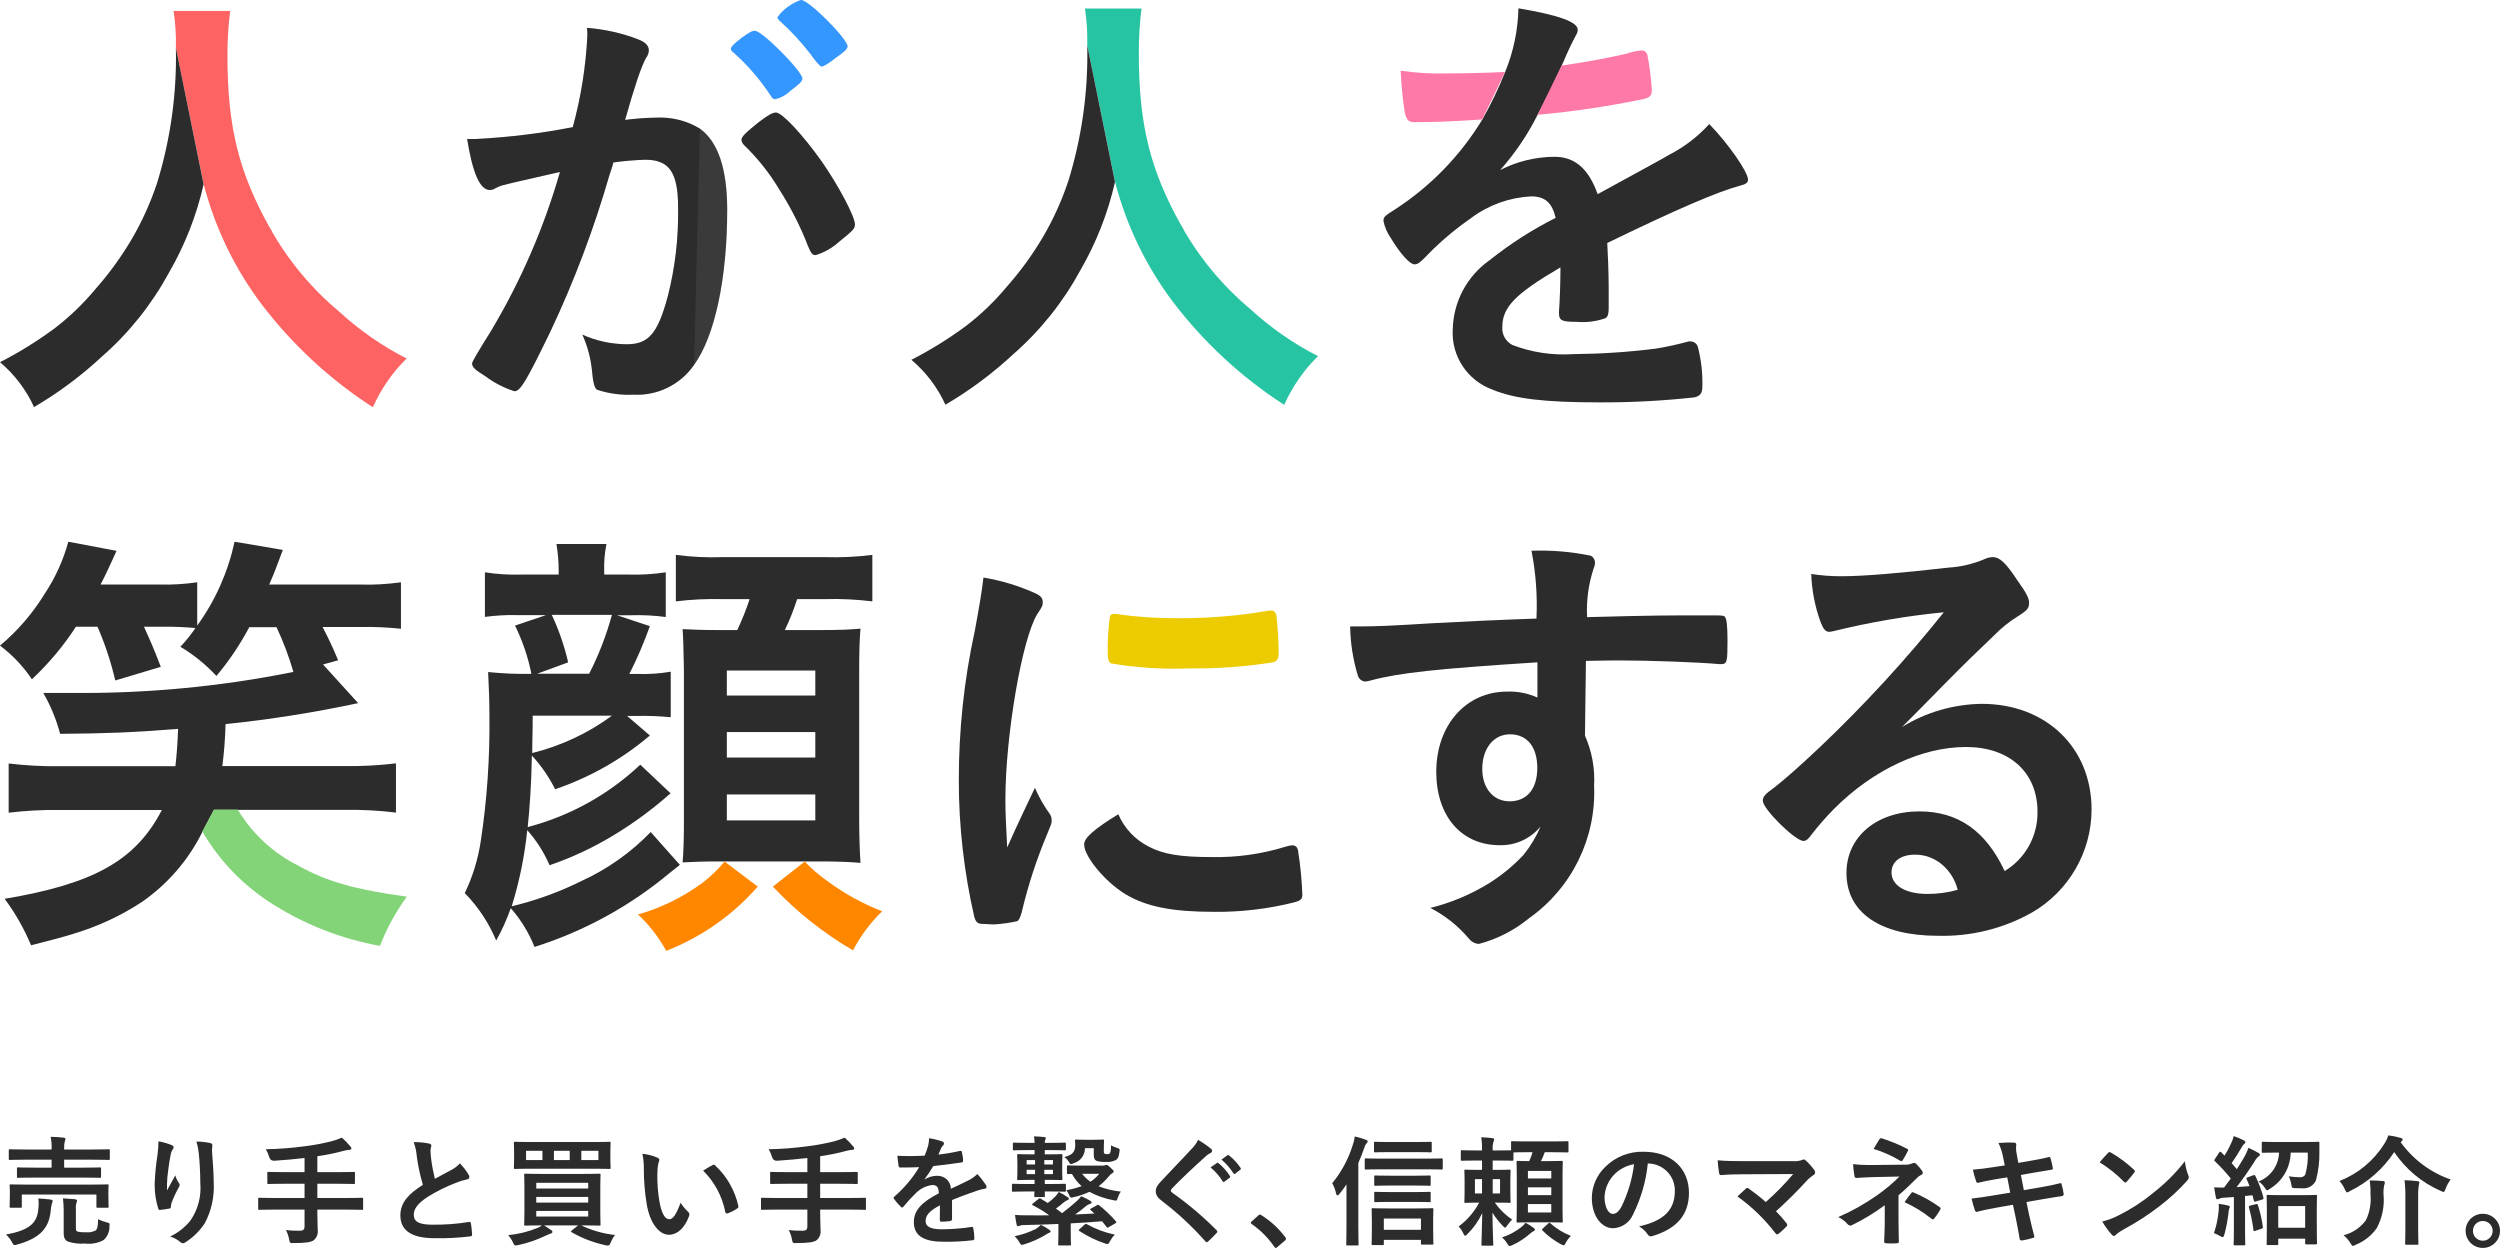 <?xml version="1.0" encoding="UTF-8"?>
<svg id="_レイヤー_2" data-name="レイヤー 2" xmlns="http://www.w3.org/2000/svg" xmlns:xlink="http://www.w3.org/1999/xlink" viewBox="0 0 210.81 105.23">
  <defs>
    <style>
      .cls-1 {
        fill: none;
      }

      .cls-2 {
        fill: #ff8700;
      }

      .cls-3 {
        fill: #83d378;
      }

      .cls-4 {
        fill: #707070;
      }

      .cls-5 {
        fill: #edcb01;
      }

      .cls-6 {
        fill: #2c2c2c;
      }

      .cls-7 {
        fill: #3496ff;
      }

      .cls-8 {
        clip-path: url(#clippath-1);
      }

      .cls-9 {
        clip-path: url(#clippath-3);
      }

      .cls-10 {
        clip-path: url(#clippath-4);
      }

      .cls-11 {
        clip-path: url(#clippath-2);
      }

      .cls-12 {
        clip-path: url(#clippath-6);
      }

      .cls-13 {
        clip-path: url(#clippath-5);
      }

      .cls-14 {
        fill: #fd6363;
      }

      .cls-15 {
        fill: #27c4a3;
      }

      .cls-16 {
        opacity: .21;
      }

      .cls-17 {
        fill: #fe78a8;
      }

      .cls-18 {
        clip-path: url(#clippath);
      }
    </style>
    <clipPath id="clippath">
      <rect class="cls-1" width="176.37" height="80.18"/>
    </clipPath>
    <clipPath id="clippath-1">
      <rect class="cls-1" width="176.37" height="80.18"/>
    </clipPath>
    <clipPath id="clippath-2">
      <rect class="cls-1" x="39.38" y="2.34" width="19.64" height="30.93"/>
    </clipPath>
    <clipPath id="clippath-3">
      <rect class="cls-1" x="58.52" y="10.84" width="2.8" height="19.94"/>
    </clipPath>
    <clipPath id="clippath-4">
      <rect class="cls-1" x="61.63" y="2.61" width="6.03" height="5.76"/>
    </clipPath>
    <clipPath id="clippath-5">
      <rect class="cls-1" x="62.52" y="9.49" width="9.57" height="12.03"/>
    </clipPath>
    <clipPath id="clippath-6">
      <rect class="cls-1" x="65.55" width="5.92" height="5.61"/>
    </clipPath>
  </defs>
  <g id="_レイヤー_1-2" data-name="レイヤー 1">
    <g id="_グループ_11533" data-name="グループ 11533">
      <g id="_グループ_11526" data-name="グループ 11526">
        <g class="cls-18">
          <g id="_グループ_30" data-name="グループ 30">
            <g id="_グループ_29" data-name="グループ 29">
              <g class="cls-8">
                <g id="_グループ_28" data-name="グループ 28">
                  <g id="_グループ_9" data-name="グループ 9" class="cls-16">
                    <g id="_グループ_8" data-name="グループ 8">
                      <g class="cls-11">
                        <g id="_グループ_7" data-name="グループ 7">
                          <path id="_パス_7" data-name="パス 7" class="cls-6" d="M58.52,30.78c-1.15,1.66-3.09,2.61-5.11,2.5-1.04.05-2.08-.09-3.07-.42q-.31-.19-.42-1.61c-.11-1.05-.38-2.07-.81-3.03,1.17.53,2.44.8,3.73.81,1.84,0,2.61-.88,3.46-4,.63-2.45.92-4.97.88-7.49,0-3-.73-4.07-2.77-4.07-.9.03-1.8.1-2.69.23-.11.46-.15.5-.31,1-1.31,4.55-2.98,8.98-5,13.26-2.03,4.19-2.53,5.03-3.03,5.03-.88-.28-1.71-.71-2.46-1.27-.88-.54-1.11-.77-1.11-1.08q0-.19,1.57-2.69c2.52-4.21,4.48-8.73,5.84-13.45-2.84.65-4.42,1-4.76,1.11-.24.06-.47.15-.69.27-.13.1-.3.15-.46.15-.85,0-1.46-1.46-1.92-4.3h.73c2.75-.14,5.48-.47,8.18-1,.69-2.52,1.1-5.11,1.23-7.72,0-.22,0-.44-.04-.65,1.47.11,2.92.43,4.3.96.61.23.92.54.92.92,0,.24-.09.47-.23.65q-.58,1-1.77,5.23c.87-.11,1.74-.18,2.61-.19,1.29-.07,2.58.25,3.69.92"/>
                        </g>
                      </g>
                    </g>
                  </g>
                  <path id="_パス_12" data-name="パス 12" class="cls-6" d="M42.46,15.6c-.24.06-.47.15-.69.27-.13.1-.3.15-.46.15-.85,0-1.46-1.46-1.92-4.3h.73c2.75-.14,5.48-.47,8.18-1,.69-2.52,1.1-5.11,1.23-7.72,0-.22,0-.44-.04-.65,1.47.11,2.92.43,4.3.96.61.23.92.54.92.92,0,.24-.09.47-.23.65q-.58,1-1.77,5.23c.87-.11,1.74-.18,2.61-.19,1.29-.07,2.58.25,3.69.92,1.54,1.11,2.31,3.38,2.31,6.88,0,5.73-1.04,10.64-2.8,13.06-1.15,1.66-3.09,2.61-5.11,2.5-1.04.05-2.08-.09-3.07-.42q-.31-.19-.42-1.61c-.11-1.05-.38-2.07-.81-3.03,1.17.53,2.44.8,3.73.81,1.84,0,2.61-.88,3.46-4,.63-2.45.92-4.97.88-7.49,0-3-.73-4.07-2.77-4.07-.9.03-1.8.1-2.69.23-.11.46-.15.5-.31,1-1.31,4.55-2.98,8.98-5,13.26-2.03,4.18-2.53,5.03-3.03,5.03-.88-.28-1.71-.71-2.46-1.27-.88-.54-1.11-.77-1.11-1.08q0-.19,1.57-2.69c2.52-4.21,4.49-8.73,5.84-13.45-2.84.65-4.42,1-4.76,1.11"/>
                  <path id="_パス_15" data-name="パス 15" class="cls-6" d="M88.53,68.65c.1.16.16.35.15.54,0,.27-.04.31-.38,1.15-.9,2.14-1.62,4.35-2.15,6.61-.12.42-.23.65-.38.73-.63.14-1.27.23-1.92.27h-.15c-.19,0-.46-.04-.77-.04-.5,0-.62-.12-.77-.58-.87-3.78-1.31-7.65-1.31-11.53,0-4.24.44-8.46,1.35-12.6.38-2.07.58-3.23.73-4.5,1.43.24,2.82.65,4.15,1.23.65.27.85.46.85.85,0,.27-.04.38-.46,1-1.27,2.04-2.69,10.18-2.69,15.68,0,.88.04,2.07.15,4,1.08-2.42,1.46-3.15,2.34-5.03.34.79.76,1.53,1.27,2.23M96.87,71.39c1.23.65,2.69.88,5.26.88,2.13.05,4.26-.25,6.3-.88.17-.06.35-.1.54-.11.27,0,.46.15.5.54.19,1.2.3,2.4.35,3.61,0,.38-.12.5-.65.65-2.21.56-4.48.83-6.76.81-3.54,0-5.73-.42-7.53-1.5-1.69-1.04-3.46-3.15-3.46-4.19,0-.54.81-1.27,2.88-2.54.51,1.19,1.42,2.15,2.57,2.73"/>
                  <path id="_パス_16" data-name="パス 16" class="cls-6" d="M129.64,55.85c-8.42.54-11.68.88-14.1,1.54-.14.04-.28.07-.42.08-.29-.02-.54-.22-.62-.5-.41-1.35-.63-2.74-.65-4.15h.92c1.23,0,2.38-.04,6.07-.27,2.84-.15,5.26-.27,8.72-.39.09-1.92-.05-3.84-.42-5.72,1.68-.06,3.36.08,5,.42.25.13.39.41.35.69-.02.15-.06.29-.12.42-.43,1.31-.61,2.69-.54,4.07,5.61-.15,6.46-.15,10.3-.15,1.04,0,1.19,0,1.31.11.15.15.23.73.23,2.04,0,1.77-.04,1.96-.54,1.96h-.15c-1.65-.15-5.76-.31-8.45-.31q-.88,0-2.8.04l-.08,6.3c.58,1.32.85,2.75.77,4.19.2,4.43-1.87,8.66-5.5,11.22-1.23,1.01-2.66,1.74-4.19,2.15-.33,0-.64-.16-.85-.42-.91-1.08-2.02-1.97-3.27-2.61,1.77-.44,3.45-1.15,5-2.11,1.04-.66,2-1.45,2.84-2.34.6-.74,1.09-1.55,1.46-2.42-.85,1.03-2.12,1.62-3.46,1.58-3.23,0-5.34-2.46-5.34-6.19,0-3.92,2.5-6.76,5.96-6.76.89-.04,1.77.14,2.57.5v-2.96ZM124.99,64.84c0,1.61.92,2.73,2.3,2.73,1.46,0,2.34-1.04,2.34-2.81s-.85-2.84-2.3-2.84c-1.38,0-2.34,1.19-2.34,2.92"/>
                  <path id="_パス_17" data-name="パス 17" class="cls-6" d="M167.11,59.35c5.42,0,9.26,3.69,9.26,8.92-.01,3.58-1.93,6.89-5.03,8.68-2.41,1.36-5.15,2.03-7.92,1.96-4.88,0-7.72-1.96-7.72-5.3,0-3.04,2.54-5.19,6.15-5.19,3.27,0,5.61,1.65,7.19,5.03,1.75-1.05,2.8-2.96,2.77-5,0-3.3-2.34-5.46-6.03-5.46s-7.8,1.88-11.14,5.23c-.67.68-1.3,1.4-1.88,2.15-.27.39-.46.54-.69.54-.69,0-3.42-2.69-3.42-3.38,0-.35.15-.54,1-1.15.88-.69,2.15-1.81,3.77-3.34,3.75-3.56,7.26-7.37,10.49-11.41-3.11.3-6.19.83-9.22,1.57-.14.04-.28.06-.42.08-.31,0-.5-.19-.73-.77-.49-1.32-.76-2.71-.81-4.11.86.13,1.74.2,2.61.19,1.85,0,4.96-.27,8.99-.73,1.02-.06,2.02-.3,2.96-.69.24-.12.5-.19.77-.19.54,0,1.08.46,2.08,2,.73,1,.96,1.5.96,1.81,0,.5-.11.65-.96,1.19-.73.45-1.4.99-2,1.61-1.92,1.85-1.96,1.85-4.34,4.26-1.69,1.73-1.88,1.92-3.42,3.46,2.03-1.26,4.37-1.93,6.76-1.96M163.42,72.65c-.58-.39-1.26-.59-1.96-.58-1.19,0-1.96.58-1.96,1.5,0,1.11,1.19,1.81,3.04,1.81.86,0,1.71-.11,2.54-.35-.24-.97-.83-1.82-1.65-2.38"/>
                  <path id="_パス_18" data-name="パス 18" class="cls-6" d="M6.42,52.82c-1.05,1.63-2.31,3.13-3.73,4.46-.73-1.09-1.64-2.05-2.69-2.84,1.5-1.25,2.78-2.75,3.8-4.42.88-1.33,1.54-2.8,1.96-4.34l4.07.77c-.61,1.31-.77,1.73-1.35,2.84h5c1.05.03,2.11-.04,3.15-.19v3.65c1.53-2.11,2.6-4.52,3.15-7.07l4.07.69c-.5,1.31-.61,1.69-1.15,2.92h7.65c1.16.04,2.31-.03,3.46-.19v3.92c-1.11-.12-2.23-.17-3.34-.15h-3.27c.48.91.92,1.85,1.31,2.81l-1.27.35,2.96,3.26c-3.69.79-7.43,1.38-11.18,1.77-.03,1.18-.12,2.36-.27,3.54h10.3c1.45.02,2.9-.06,4.34-.23v4.15c-1.44-.18-2.89-.25-4.34-.23h-8.99c-1.22,0-1.39,0-2.02,0-.32.61-.39.74-.97,1.85-1.17,2.37-2.93,4.41-5.11,5.92-1.79,1.18-3.75,2.08-5.8,2.69-.85.27-1.61.46-3.54.96-.58-1.39-1.33-2.71-2.23-3.92,7.57-1.27,11.07-3.26,13.26-7.49H5.03c-1.44-.02-2.87.06-4.3.23v-4.15c1.43.17,2.86.25,4.3.23h9.76c.12-1.11.15-1.42.23-3.15-3.84.31-6.11.39-9.95.42-.32-1.21-.8-2.37-1.42-3.45h2.42c6.27.06,12.53-.53,18.67-1.77-.37-1.29-.85-2.55-1.42-3.77h-2.3c-.78,1.46-1.7,2.84-2.77,4.11-.89-.96-1.91-1.79-3.04-2.46.46-.49.89-1.02,1.27-1.58-.87-.08-1.74-.12-2.61-.11h-1.73c.61,1.35.73,1.61,1.42,3.38l-3.84,1.15c-.36-1.55-.86-3.07-1.5-4.53h-1.81Z"/>
                  <path id="_パス_20" data-name="パス 20" class="cls-5" d="M94.17,51.78c1.72.25,3.45.36,5.19.35,2.5.01,4.99-.19,7.46-.61.11-.03.23-.04.35-.04.27,0,.38.12.46.42.12,1.03.19,2.07.19,3.11,0,.58-.12.77-.54.85-2.3.36-4.63.53-6.96.5-2.22.09-4.45-.05-6.65-.42-.19-.11-.27-.38-.27-1.07,0-.96.06-1.93.19-2.88.04-.15.15-.23.38-.23.07,0,.13.01.19.04"/>
                  <path id="_パス_21" data-name="パス 21" class="cls-6" d="M131.56,22.56c-3.8,2.23-4.88,3.34-4.88,5.03-.04.62.29,1.21.85,1.5,1.64.63,3.4.89,5.15.77,2.31-.02,4.62-.17,6.92-.46.95-.15,1.88-.36,2.8-.61h.19c.27.02.5.2.58.46.28,1.09.41,2.22.38,3.34,0,.58-.19.81-.69.92-2.65.29-5.32.43-7.99.42-4.69,0-7.19-.31-9.03-1.08-2.11-.77-3.47-2.83-3.34-5.07.05-2.33,1.2-4.5,3.11-5.84,1.73-1.38,3.6-2.58,5.57-3.57-.31-1.27-.88-1.81-2.07-1.81-1.82.09-3.57.72-5.04,1.81-1.15.8-2.23,1.68-3.23,2.65-1.15,1.19-1.27,1.27-1.57,1.27-.38,0-1.19-.88-2-2.23-.3-.43-.51-.91-.61-1.42,0-.35.08-.42,1-1,2.99-1.94,5.49-4.53,7.34-7.57.73-1.29,1.37-2.63,1.92-4,.7-1.71,1.08-3.53,1.12-5.37,3.42.58,5,1.15,5,1.81,0,.16-.06.32-.15.46-.4.75-.76,1.52-1.08,2.3-.05.09-.09.18-.12.27-.99,2.17-.82,1.82-2.04,4.15-.84,1.68-1.9,3.24-3.15,4.65,1.41-.73,2.98-1.11,4.57-1.12,1.73,0,2.88,1,3.65,3.15,3.8-2.07,5.84-3.19,6.07-3.34,1.26-.65,2.39-1.52,3.34-2.57,1.57,1.61,3.27,4.03,3.27,4.69,0,.23-.15.38-.65.5-1.88.5-5.38,2-11.22,4.84.04.69.12,2.46.12,3.69v1.84c0,.46-.08.69-.27.81-.76.27-1.58.38-2.38.31-1.31,0-1.54-.11-1.54-.73v-.15c.08-1.11.12-2.57.12-3.5v-.19Z"/>
                  <g id="_グループ_18" data-name="グループ 18" class="cls-16">
                    <g id="_グループ_17" data-name="グループ 17">
                      <g class="cls-9">
                        <g id="_グループ_16" data-name="グループ 16">
                          <path id="_パス_23" data-name="パス 23" class="cls-4" d="M59.02,10.84c1.54,1.11,2.31,3.38,2.31,6.88,0,5.73-1.04,10.64-2.8,13.06"/>
                        </g>
                      </g>
                    </g>
                  </g>
                  <g id="_グループ_21" data-name="グループ 21" class="cls-16">
                    <g id="_グループ_20" data-name="グループ 20">
                      <g class="cls-10">
                        <g id="_グループ_19" data-name="グループ 19">
                          <path id="_パス_24" data-name="パス 24" class="cls-4" d="M66.59,7.72c-.35.32-.77.54-1.23.65-.11,0-.23-.08-.35-.27-.91-1.4-2.01-2.67-3.27-3.77-.07-.06-.11-.14-.11-.23,0-.15.27-.42.92-.92.65-.46.85-.58,1.11-.58.61,0,4,3.42,4,4.03,0,.23-.31.5-1.08,1.08"/>
                        </g>
                      </g>
                    </g>
                  </g>
                  <g id="_グループ_24" data-name="グループ 24" class="cls-16">
                    <g id="_グループ_23" data-name="グループ 23">
                      <g class="cls-13">
                        <g id="_グループ_22" data-name="グループ 22">
                          <path id="_パス_25" data-name="パス 25" class="cls-4" d="M62.52,11.8c0-.27.35-.61,1.46-1.5.77-.58,1.15-.81,1.46-.81.5,0,2.23,1.84,3.84,4.11,1.35,1.92,2.81,4.65,2.81,5.3,0,.38-.12.5-1.35,1.5-.57.51-1.23.89-1.96,1.11-.27,0-.38-.12-.65-.77-.64-1.67-1.46-3.26-2.42-4.76-.82-1.37-1.81-2.62-2.96-3.73-.13-.12-.21-.28-.23-.46"/>
                        </g>
                      </g>
                    </g>
                  </g>
                  <g id="_グループ_27" data-name="グループ 27" class="cls-16">
                    <g id="_グループ_26" data-name="グループ 26">
                      <g class="cls-12">
                        <g id="_グループ_25" data-name="グループ 25">
                          <path id="_パス_26" data-name="パス 26" class="cls-4" d="M67.55,0c.65,0,3.92,3.27,3.92,3.92,0,.19-.23.42-1,.96-.69.54-1.04.73-1.19.73q-.19,0-.96-1.08c-.77-1-1.63-1.93-2.57-2.77-.11-.12-.19-.19-.19-.31.5-.68,1.2-1.19,2-1.46"/>
                        </g>
                      </g>
                    </g>
                  </g>
                  <path id="_パス_27" data-name="パス 27" class="cls-7" d="M66.59,7.72c-.35.32-.77.54-1.23.65-.11,0-.23-.08-.35-.27-.91-1.4-2.01-2.67-3.27-3.77-.07-.06-.11-.14-.11-.23,0-.15.27-.42.92-.92.65-.46.85-.58,1.11-.58.61,0,4,3.42,4,4.03,0,.23-.31.5-1.08,1.08"/>
                  <path id="_パス_28" data-name="パス 28" class="cls-6" d="M62.52,11.8c0-.27.35-.61,1.46-1.5.77-.58,1.15-.81,1.46-.81.5,0,2.23,1.84,3.84,4.11,1.35,1.92,2.81,4.65,2.81,5.3,0,.39-.12.5-1.35,1.5-.57.51-1.23.89-1.96,1.11-.27,0-.38-.12-.65-.77-.64-1.67-1.46-3.26-2.42-4.77-.82-1.37-1.81-2.62-2.96-3.73-.13-.12-.21-.28-.23-.46"/>
                  <path id="_パス_29" data-name="パス 29" class="cls-7" d="M67.55,0c.65,0,3.92,3.27,3.92,3.92,0,.19-.23.42-1,.96-.69.54-1.04.73-1.19.73q-.19,0-.96-1.08c-.77-1-1.63-1.93-2.57-2.77-.11-.12-.19-.19-.19-.31.5-.68,1.2-1.19,2-1.46"/>
                  <path id="_パス_30" data-name="パス 30" class="cls-6" d="M56.56,66.88c-1.49,1.32-3.09,2.51-4.8,3.54-1.71,1.04-3.52,1.89-5.42,2.54-.46-1.08-1.1-2.08-1.88-2.96-.22,2.18-.66,4.33-1.31,6.42,2.02-.48,3.98-1.19,5.84-2.11,2.2-1,4.2-2.41,5.88-4.15l2.46,2.77c-.38.31-.73.58-.92.73-3.34,2.78-7.19,4.88-11.34,6.19-.47-1.2-1.15-2.3-2-3.27-.33.94-.74,1.86-1.23,2.73-.62-1.49-1.52-2.85-2.65-4,.67-1.38,1.12-2.86,1.35-4.38.53-3.48.77-7.01.73-10.53,0-1.31-.04-2.38-.11-3.73,1.21.12,2.43.18,3.65.15-.28-1.41-.75-2.78-1.38-4.07l2.61-.88h-2.38c-.92-.03-1.85.03-2.77.15v-3.76c1.02.16,2.05.22,3.07.19h3.15v-.31c0-.76-.06-1.52-.19-2.27h4.22c-.15.75-.22,1.51-.19,2.27v.31h2.15c1.02.03,2.03-.04,3.04-.19v3.77c-.97-.13-1.94-.18-2.92-.15h-1.19l2.77.92c-.49,1.38-1.07,2.73-1.73,4.03h.69c.94.03,1.88-.03,2.8-.19v3.84c-.93-.09-1.87-.13-2.8-.11h-.88l1.92,1.65c-2.35,2-5.07,3.54-7.99,4.53-.52-1.04-1.18-1.99-1.96-2.84-.04,2.42-.19,4.5-.35,6.03,3.56-.93,6.82-2.74,9.49-5.26l2.57,2.43ZM44.92,60.35c0,1.61-.04,1.88-.04,3.15,2.42-.6,4.71-1.67,6.72-3.15h-6.69ZM46.53,51.85c.6,1.28,1.06,2.62,1.38,4l-2.61.96h4.38c.81-1.58,1.45-3.24,1.92-4.96h-5.07ZM60.44,72.64c-1.23,0-1.96.04-2.88.08.08-.92.11-2.15.11-3.34v-12.87q-.04-2.57-.11-3.46c.88.04,1.54.08,3.11.08h1.5c.4-.85.75-1.72,1.04-2.61h-2.3c-1.31-.03-2.62.03-3.92.19v-3.92c1.3.17,2.61.24,3.92.19h8.65c1.34.04,2.67-.02,4-.19v3.92c-1.33-.16-2.66-.23-4-.19h-2.34c-.29.89-.63,1.77-1.04,2.61h2.77c2,0,2.65-.04,3.61-.12-.08.88-.11,2.11-.11,3.5v12.45c0,1.38.04,2.73.11,3.8-.92-.08-2.11-.12-3.19-.12M61.29,58.65h7.46v-2.11h-7.46v2.11ZM61.29,63.88h7.46v-2.15h-7.46v2.15ZM61.29,69.18h7.46v-2.19h-7.46v2.19Z"/>
                  <path id="_パス_31" data-name="パス 31" class="cls-2" d="M63.9,74.76c-2.1,2.4-4.75,4.26-7.72,5.42-.63-1.14-1.43-2.18-2.38-3.07,1.97-.56,3.82-1.47,5.46-2.69.68-.52,1.29-1.11,1.84-1.77M67.86,72.65c.58.61,1.23,1.17,1.92,1.65,1.41,1.05,2.97,1.91,4.61,2.54-.99.96-1.82,2.07-2.46,3.3-2.5-1.46-4.78-3.27-6.76-5.38"/>
                  <path id="_パス_30797" data-name="パス 30797" class="cls-17" d="M131.68,5.53c2.19-.31,4.11-.69,5.46-1,.4-.14.81-.23,1.23-.27.24-.04.47.11.54.35.19.99.32,1.99.38,3,0,.42-.15.61-.65.73-2.97.62-5.97,1.07-8.99,1.34M124.99,10.07c-2.73.19-4.15.23-5.65.23-.58,0-.69-.12-.88-.77-.18-1.18-.3-2.38-.35-3.57,1.3.19,2.61.27,3.92.23,1.5,0,3.15-.04,4.88-.12"/>
                  <path id="_パス_30799" data-name="パス 30799" class="cls-15" d="M91.68,3.83c.03-1.04-.04-2.08-.19-3.11h4.77c-.16,1.26-.24,2.53-.23,3.8,0,5.99.96,9.84,3.61,14.56,1.49,2.66,3.46,5.03,5.8,6.99,1.71,1.57,3.62,2.9,5.69,3.96-1.19,1.18-2.16,2.58-2.84,4.11-3.61-2.33-6.78-5.27-9.38-8.68-2.27-3.02-3.93-6.45-4.88-10.11"/>
                  <path id="_前面オブジェクトで型抜き_3" data-name="前面オブジェクトで型抜き 3" class="cls-6" d="M79.73,34.15h0c-.66-1.47-1.65-2.77-2.88-3.81,1.61-.82,3.15-1.78,4.6-2.85,1.28-.98,2.44-2.1,3.47-3.34,1.16-1.31,2.18-2.73,3.07-4.24.86-1.48,1.56-3.04,2.1-4.66,1.14-3.7,1.68-7.56,1.59-11.43l2.34,11.52h0c-.59,2.62-1.58,5.13-2.92,7.45-1.45,2.67-3.36,5.07-5.65,7.07-1.75,1.63-3.67,3.06-5.72,4.26h0ZM110.63,30.57h0c.15-.17.31-.34.5-.54-.21-.11-.37-.2-.51-.28l.52.28c-.19.19-.35.37-.5.54h0ZM99.8,19.37c-.06-.1-.11-.19-.16-.29-.11-.19-.22-.39-.31-.57.1.18.2.38.32.57.05.09.1.18.16.29h0Z"/>
                  <path id="_パス_30802" data-name="パス 30802" class="cls-14" d="M14.83,4.03c.03-1.04-.04-2.08-.19-3.11h4.77c-.16,1.26-.24,2.53-.23,3.8,0,5.99.96,9.84,3.61,14.56,1.49,2.66,3.46,5.03,5.8,6.99,1.71,1.57,3.62,2.9,5.69,3.96-1.19,1.18-2.16,2.58-2.84,4.11-3.61-2.33-6.78-5.27-9.38-8.68-2.27-3.02-3.93-6.45-4.88-10.11"/>
                  <path id="_前面オブジェクトで型抜き_4" data-name="前面オブジェクトで型抜き 4" class="cls-6" d="M2.88,34.35h0c-.66-1.47-1.65-2.77-2.88-3.81,1.61-.82,3.15-1.78,4.6-2.85,1.28-.98,2.44-2.1,3.47-3.34,1.16-1.31,2.18-2.73,3.07-4.24.86-1.48,1.56-3.04,2.1-4.66,1.14-3.7,1.68-7.56,1.59-11.43l2.34,11.52h0c-.59,2.62-1.58,5.13-2.92,7.45-1.45,2.67-3.36,5.07-5.65,7.07-1.75,1.63-3.67,3.06-5.72,4.26h0ZM33.78,30.78h0c.15-.17.31-.34.5-.54-.21-.11-.37-.2-.51-.28l.52.28c-.19.19-.35.37-.5.54h0ZM22.95,19.58c-.06-.1-.11-.19-.16-.29-.11-.19-.22-.39-.31-.57.1.18.2.38.32.57.05.09.1.18.16.29h0Z"/>
                  <path id="_パス_30805" data-name="パス 30805" class="cls-3" d="M17.06,70.11c1.47,2.53,3.54,4.65,6.03,6.19,2.74,1.72,5.78,2.89,8.95,3.46.57-1.48,1.33-2.87,2.27-4.15-4.3-.58-6.76-1.27-9.15-2.61-2.12-1.06-3.89-2.7-5.11-4.73h-2.01"/>
                </g>
              </g>
            </g>
          </g>
        </g>
      </g>
      <path id="_パス_31496" data-name="パス 31496" class="cls-6" d="M7.03,99.3c.98,0,1.32.02,1.37.02.11,0,.12-.01.12-.11v-.66c0-.1-.01-.11-.12-.11-.05,0-.39.02-1.37.02h-1.62v-.67h2.44c.92,0,1.24.02,1.3.02.1,0,.11-.01.11-.12v-.68c0-.09-.01-.1-.11-.1-.06,0-.38.02-1.3.02h-2.44v-.02c-.01-.23,0-.46.06-.68.03-.06.05-.13.05-.2,0-.04-.06-.09-.15-.1-.34-.04-.72-.06-1.1-.07.07.35.1.7.08,1.05v.02h-2.2c-.92,0-1.23-.02-1.29-.02-.11,0-.12.01-.12.1v.68c0,.11,0,.12.12.12.06,0,.37-.02,1.29-.02h2.2v.67h-1.44c-.97,0-1.32-.02-1.38-.02-.09,0-.1.01-.1.11v.66c0,.1,0,.11.1.11.06,0,.41-.02,1.38-.02h4.12ZM2.26,99.89c-.93,0-1.27-.02-1.33-.02-.11,0-.12.01-.12.1,0,.07.02.22.02.5v.3c0,.76-.02.89-.02.96,0,.1,0,.11.12.11h.8c.1,0,.11,0,.11-.11v-1h6.29v1c0,.1.01.11.11.11h.81c.1,0,.11,0,.11-.11,0-.06-.02-.2-.02-.96v-.36c0-.22.02-.38.02-.44,0-.09-.01-.1-.11-.1-.07,0-.4.02-1.34.02H2.26ZM6.4,101.93c-.02-.16,0-.33.04-.49.04-.06.06-.13.06-.2,0-.05-.06-.1-.19-.12-.32-.03-.63-.05-1-.07.04.34.06.69.06,1.03v1.91c0,.46.18.63.37.71.46.14.93.2,1.41.16.55.07,1.11-.03,1.6-.3.32-.3.5-.72.48-1.16.03-.26.02-.26-.24-.33-.25-.06-.49-.15-.72-.26-.01.55-.05.82-.21.95-.25.13-.53.18-.81.15-.24.01-.48,0-.71-.06-.11-.04-.14-.09-.14-.32v-1.6ZM.5,104.1c.21.18.38.4.51.65.1.18.13.24.22.24.08,0,.16-.02.23-.05,2.04-.56,2.69-1.49,2.82-2.88.01-.2.05-.39.1-.58.03-.06.05-.13.06-.2,0-.07-.06-.11-.17-.13-.33-.04-.68-.07-1.04-.09.04.29.04.59,0,.88-.09,1.15-.69,1.8-2.74,2.16ZM13.36,96.24c0,.38-.03.76-.08,1.14-.13.82-.21,1.66-.24,2.49,0,.69.09,1.37.3,2.03.02.07.07.14.14.13.25-.03.68-.09.8-.12.08,0,.14-.07.13-.15,0,0,0,0,0-.01,0-.1.02-.2.05-.3.16-.44.36-.87.59-1.28.06-.07.09-.16.1-.25,0-.06-.02-.12-.06-.16-.14-.2-.25-.42-.31-.65-.27.51-.48.89-.7,1.28,0-.37,0-.73.03-1.1.06-.52.14-1.23.28-1.91.02-.17.09-.33.18-.47.04-.04.07-.1.07-.16,0-.09-.06-.15-.19-.2-.35-.14-.72-.25-1.09-.31ZM16.56,96.26c.11.35.18.72.21,1.09.07.64.12,1.68.12,2.39.1,1.13-.19,2.26-.84,3.19-.46.57-1.04,1.02-1.7,1.34.31.09.6.25.85.46.05.06.13.1.21.11.07,0,.14-.03.2-.07.66-.41,1.22-.96,1.65-1.61.57-1.06.83-2.27.76-3.47,0-.72-.07-1.63-.14-2.58,0-.15,0-.31.02-.46.02-.17,0-.22-.2-.27-.38-.08-.76-.12-1.14-.12ZM25.68,102v1.41c0,.25-.08.37-.42.37-.38,0-.77-.01-1.15-.06.13.25.22.51.27.79.06.32.08.32.38.31,1.02,0,1.48-.07,1.71-.25.25-.22.37-.55.32-.88,0-.43-.03-.89-.03-1.36v-.33h2.49c.89,0,1.2.02,1.26.02.1,0,.11,0,.11-.11v-.8c0-.1-.01-.11-.11-.11-.06,0-.37.02-1.26.02h-2.49v-1.2h1.7c.97,0,1.3.02,1.36.02.1,0,.11-.01.11-.12v-.8c0-.09-.01-.1-.11-.1-.06,0-.39.02-1.36.02h-1.7v-1.34c.75-.11,1.5-.26,2.23-.46.15-.04.31-.07.47-.08.11,0,.17-.05.17-.1,0-.07-.03-.14-.09-.19-.22-.27-.45-.51-.71-.74-.29.13-.59.23-.89.31-.72.18-1.45.32-2.18.41-1.11.15-2.23.24-3.35.26.13.21.23.44.3.68q.09.3.41.29c.88-.06,1.72-.13,2.56-.23v1.19h-1.66c-.98,0-1.31-.02-1.37-.02-.1,0-.11.01-.11.1v.8c0,.11.01.12.11.12.06,0,.39-.02,1.37-.02h1.66v1.2h-2.54c-.89,0-1.2-.02-1.26-.02-.1,0-.11,0-.11.11v.8c0,.1.01.11.11.11.06,0,.37-.02,1.26-.02h2.54ZM34.88,96.31c.14.37.23.76.26,1.16.11.83.28,1.64.52,2.44-1.17.74-1.9,1.47-1.9,2.58,0,1.3,1,1.92,2.89,1.92,1,.02,1.99-.03,2.98-.15.12,0,.19-.06.18-.17-.02-.31-.05-.62-.1-.93-.02-.12-.07-.14-.18-.12-1.01.17-2.03.24-3.05.23-1.15,0-1.59-.25-1.59-.84,0-.47.31-.94,1.18-1.51.74-.46,1.53-.85,2.35-1.17.31-.13.63-.23.96-.3.14-.02.2-.1.2-.2,0-.08-.03-.15-.07-.21-.21-.34-.45-.66-.73-.94-.2.22-.43.4-.69.54-.56.3-.92.49-1.42.76-.14-.57-.25-1.14-.32-1.72-.02-.23-.05-.47-.05-.67,0-.14.07-.28.07-.42,0-.08-.06-.13-.18-.16-.43-.09-.87-.13-1.31-.12ZM49.14,103.33c.98,0,1.33.02,1.39.02.1,0,.11,0,.11-.11,0-.07-.02-.36-.02-1.05v-2.06c0-.69.02-.99.02-1.05,0-.1,0-.11-.11-.11-.06,0-.41.02-1.39.02h-3.44c-.97,0-1.32-.02-1.38-.02-.11,0-.12.01-.12.11,0,.07.02.36.02,1.05v2.06c0,.69-.02.98-.02,1.05,0,.1,0,.11.12.11.06,0,.41-.02,1.38-.02-.11.08-.22.15-.34.2-.8.33-1.64.54-2.5.62.16.19.29.39.39.61.09.19.13.26.23.26.07,0,.15-.01.22-.03.81-.17,1.6-.45,2.35-.81.12-.06.25-.11.38-.16.12-.03.15-.08.15-.14s-.02-.1-.13-.17c-.19-.14-.37-.25-.58-.38h2.88l-.51.41c-.11.09-.12.11-.03.17.88.51,1.84.87,2.83,1.09.07.02.14.03.21.03.13,0,.17-.06.25-.27.09-.22.21-.43.36-.62-.99-.11-1.95-.38-2.85-.81h.13ZM45.22,101.41v-.48h4.38v.48h-4.38ZM49.6,99.74v.48h-4.38v-.48h4.38ZM49.6,102.58h-4.38v-.47h4.38v.47ZM44.78,96.3c-.94,0-1.28-.02-1.34-.02-.1,0-.11.01-.11.11,0,.06.02.23.02.69v.7c0,.45-.02.61-.02.68,0,.1,0,.11.11.11.06,0,.4-.02,1.34-.02h5.26c.94,0,1.28.02,1.34.02.1,0,.11-.01.11-.11,0-.06-.02-.23-.02-.68v-.7c0-.46.02-.63.02-.69,0-.1,0-.11-.11-.11-.06,0-.4.02-1.34.02h-5.26ZM50.46,97.82h-1.44v-.78h1.44v.78ZM44.36,97.82v-.78h1.38v.78h-1.38ZM46.71,97.82v-.78h1.33v.78h-1.33ZM54.17,97.29c.09.43.13.87.12,1.31,0,.97.08,1.95.24,2.91.27,1.69,1.09,2.61,1.87,2.61.7,0,1.32-.54,1.7-1.56.06-.12.04-.28-.07-.37-.25-.23-.46-.49-.64-.77-.39,1.04-.64,1.39-.96,1.39-.42,0-.68-.68-.82-1.47-.13-.75-.19-1.52-.18-2.28,0-.33.02-.66.09-.98.04-.09.07-.18.08-.28,0-.07-.07-.14-.16-.18-.4-.17-.83-.29-1.27-.33ZM59.29,98.71c.96.95,1.61,2.17,1.87,3.49.02.12.09.15.21.11.28-.1.54-.23.78-.4.08-.05.14-.09.11-.22-.29-1.31-.97-2.51-1.96-3.42-.03-.03-.07-.06-.11-.06-.04,0-.08.02-.11.04-.16.08-.41.22-.79.46ZM68.08,102v1.41c0,.25-.08.37-.42.37-.38,0-.77-.01-1.15-.06.13.25.22.51.27.79.06.32.08.32.38.31,1.02,0,1.48-.07,1.71-.25.25-.22.37-.55.32-.88,0-.43-.03-.89-.03-1.36v-.33h2.49c.89,0,1.2.02,1.26.02.1,0,.11,0,.11-.11v-.8c0-.1-.01-.11-.11-.11-.06,0-.37.02-1.26.02h-2.49v-1.2h1.7c.97,0,1.3.02,1.36.02.1,0,.11-.01.11-.12v-.8c0-.09-.01-.1-.11-.1-.06,0-.39.02-1.36.02h-1.7v-1.34c.75-.11,1.5-.26,2.23-.46.15-.04.31-.07.47-.08.11,0,.17-.05.17-.1,0-.07-.03-.14-.09-.19-.22-.27-.45-.51-.71-.74-.29.13-.59.23-.89.31-.72.18-1.45.32-2.18.41-1.11.15-2.23.24-3.35.26.13.21.23.44.3.68q.09.3.41.29c.88-.06,1.72-.13,2.56-.23v1.19h-1.66c-.98,0-1.31-.02-1.37-.02-.1,0-.11.01-.11.1v.8c0,.11.01.12.11.12.06,0,.39-.02,1.37-.02h1.66v1.2h-2.54c-.89,0-1.2-.02-1.26-.02-.1,0-.11,0-.11.11v.8c0,.1.01.11.11.11.06,0,.37-.02,1.26-.02h2.54ZM80.28,101.19c.85-.35,1.5-.57,2.15-.8.2-.07.4-.12.61-.15.1-.02.15-.06.15-.14,0-.08-.03-.16-.08-.22-.21-.31-.44-.61-.7-.88-.22.22-.48.4-.76.54-.51.26-1.08.52-1.47.7,0-.61-.51-1.09-1.11-1.09-.04,0-.07,0-.11,0-.36.01-.7.12-1,.31v-.02c.26-.35.51-.72.74-1.11.73-.08,1.59-.19,2.34-.3.14-.02.18-.06.17-.16,0-.24-.04-.48-.1-.72-.02-.09-.05-.12-.16-.1-.6.14-1.21.24-1.82.31.12-.27.17-.4.23-.54.04-.09.1-.17.17-.24.04-.04.07-.09.07-.15,0-.08-.05-.14-.12-.17-.37-.13-.75-.22-1.14-.28,0,.21-.02.41-.07.61-.08.29-.18.58-.3.86-.77.04-1.53.05-2.3.01.03.3.07.67.1.83.02.11.05.16.14.16.59,0,1.13-.01,1.6-.03-.56.93-1.27,1.77-2.09,2.48-.05.04-.07.07-.07.11,0,.03.02.06.04.09.17.24.36.46.57.66.03.03.07.06.11.07.04,0,.07-.03.12-.09.31-.38.65-.75,1-1.09.37-.39.85-.64,1.38-.72.45-.02.57.18.6.69-1.51.78-2.11,1.48-2.11,2.44,0,1.16.87,1.65,2.51,1.65.83.01,1.66-.03,2.48-.13.08,0,.12-.07.11-.19,0-.28-.03-.55-.09-.82-.01-.09-.05-.12-.14-.11-.82.13-1.66.19-2.49.2-1.05,0-1.39-.27-1.39-.69,0-.48.32-.87,1.21-1.33-.01.36-.01.86-.01,1.22,0,.1.04.16.13.16.24,0,.47-.02.71-.05.13-.02.19-.07.19-.18v-1.61ZM86.65,99.84c-.87,0-1.16-.02-1.21-.02-.1,0-.11.01-.11.11v.45c0,.1.01.11.11.11.05,0,.34-.02,1.21-.02h.58c-.01.21-.02.33-.02.36,0,.1.01.11.12.11h.66c.11,0,.12,0,.12-.11,0-.03-.01-.16-.01-.36h.45c.87,0,1.15.02,1.22.02.1,0,.11,0,.11-.11v-.45c0-.1-.01-.11-.11-.11-.07,0-.35.02-1.22.02h-.45v-.35h.29c.77,0,1.03.02,1.09.02.1,0,.11-.01.11-.11,0-.06-.02-.22-.02-.64v-.68c0-.43.02-.59.02-.65,0-.1-.01-.11-.11-.11-.06,0-.32.02-1.09.02h-.29v-.36h.47c.86,0,1.14.02,1.2.02.1,0,.11-.01.11-.11v-.42c0-.11-.01-.12-.11-.12-.06,0-.34.02-1.2.02h-.47c0-.1,0-.19.05-.28.02-.04.03-.08.04-.12,0-.05-.04-.08-.13-.09-.27-.03-.57-.05-.87-.06.03.18.05.37.05.55h-.52c-.86,0-1.15-.02-1.21-.02-.09,0-.1.01-.1.12v.42c0,.1.01.11.1.11.06,0,.35-.02,1.21-.02h.52v.36h-.26c-.77,0-1.03-.02-1.1-.02-.1,0-.11.01-.11.11,0,.07.02.22.02.65v.68c0,.42-.02.58-.02.64,0,.1.01.11.11.11.07,0,.33-.02,1.1-.02h.26v.35h-.59ZM88.79,97.82v.37h-.73v-.37h.73ZM88.79,99.01h-.73v-.37h.73v.37ZM86.57,98.19v-.37h.71v.37h-.71ZM86.57,99.01v-.37h.71v.37h-.71ZM92.03,101.89c-.12.06-.14.08-.05.16l.31.28c-.51.03-1.06.06-1.63.08.32-.22.63-.46.93-.72.1-.08.2-.13.32-.17.08-.02.13-.06.13-.12s-.02-.09-.11-.15c-.24-.14-.5-.27-.76-.38-.1.14-.22.27-.35.39-.41.37-.79.68-1.26,1.04-.17-.14-.35-.26-.52-.39.23-.16.46-.34.67-.53.09-.07.19-.13.3-.18.08-.02.12-.05.12-.12s-.06-.1-.15-.16c-.22-.15-.46-.29-.7-.41-.08.13-.17.25-.27.36-.2.21-.42.4-.66.57-.18-.12-.37-.23-.57-.35-.09-.06-.11-.06-.22.02l-.45.36c-.05.04-.08.07-.08.1s.03.05.09.08c.47.24.93.51,1.35.83-.62,0-1.25.02-1.85,0-.3,0-.62,0-1.03-.03.03.25.09.61.14.83.02.07.05.12.1.12.06,0,.12-.02.18-.05.13-.04.26-.06.4-.05.96-.02,1.9-.05,2.84-.09v.79c0,.66-.02.85-.02.91,0,.1.01.11.11.11h.86c.1,0,.11,0,.11-.11,0-.05-.02-.25-.02-.91v-.84c.9-.05,1.78-.1,2.64-.18.13.16.26.32.38.48.03.05.05.07.08.07.04-.01.07-.03.1-.05l.55-.32c.12-.07.12-.09.05-.18-.42-.49-.89-.94-1.4-1.34-.08-.06-.1-.07-.21,0l-.45.25ZM91.19,98.29c-.78,0-1.04-.02-1.1-.02-.11,0-.12.01-.12.11v.52c0,.09.01.1.12.1.03,0,.12,0,.3-.01.21.39.49.74.82,1.03-.42.15-.85.27-1.29.34.09.12.17.26.23.4.11.24.11.26.38.19.46-.1.9-.25,1.33-.45.64.34,1.33.58,2.04.71.27.06.27.05.36-.22.06-.18.14-.36.26-.51-.64-.06-1.28-.22-1.88-.45.31-.24.6-.52.85-.82.09-.12.19-.22.32-.29.07-.04.1-.08.1-.14s-.04-.12-.28-.33c-.22-.2-.25-.22-.32-.22-.04,0-.09.01-.13.03-.06.02-.13.04-.19.03h-1.8ZM92.69,98.98c-.21.26-.46.49-.74.67-.27-.19-.5-.41-.7-.67h1.44ZM92.23,96.82v.6c0,.27.09.41.26.48.26.07.53.09.8.08.28.02.57-.04.82-.17.13-.09.24-.23.29-.7.03-.24.02-.24-.22-.32-.17-.05-.34-.13-.5-.21.02.22,0,.43-.07.64-.06.08-.1.1-.25.1s-.18-.01-.22-.04c-.05-.04-.07-.09-.06-.15v-.44c0-.3.02-.43.02-.49,0-.1-.01-.11-.12-.11-.06,0-.22.02-.77.02h-.7c-.54,0-.68-.02-.75-.02-.1,0-.11.01-.11.11,0,.06.02.18.02.37-.01.59-.26.82-.93,1,.15.09.27.21.36.36.1.17.14.23.22.23.08-.01.16-.04.23-.08.56-.16.94-.68.94-1.26h.74ZM91.03,103.65c-.09.08-.09.1,0,.16.66.43,1.36.78,2.11,1.03.08.03.16.05.24.06.08,0,.13-.06.22-.24.11-.2.24-.39.41-.55-.82-.17-1.61-.46-2.34-.87-.09-.05-.12-.06-.21.02l-.43.39ZM87.77,103.28c-.13.14-.28.26-.44.36-.56.27-1.16.48-1.77.6.15.15.29.32.39.5.09.17.14.23.23.23.08-.01.16-.03.24-.06.58-.18,1.14-.43,1.67-.74.11-.08.23-.14.35-.2.08-.04.15-.06.15-.12s-.02-.09-.11-.15c-.22-.16-.46-.3-.71-.42ZM101.03,96.12c-.14.28-.32.53-.54.75-.86.94-1.69,1.77-2.54,2.69-.31.33-.49.55-.49.88s.15.55.53.84c1.32,1,2.54,2.14,3.64,3.38.05.06.08.09.12.09s.08-.03.14-.08c.17-.15.46-.44.69-.69.05-.05.07-.08.07-.12,0-.05-.03-.1-.07-.13-1.15-1.16-2.39-2.21-3.72-3.15-.09-.07-.13-.12-.13-.18s.04-.11.13-.22c.77-.8,1.87-1.83,2.73-2.6.14-.14.3-.26.48-.35.08-.03.14-.1.14-.19,0-.06-.03-.12-.08-.16-.34-.28-.71-.54-1.1-.76ZM102.08,98.44c.39.33.74.72,1.01,1.16.02.05.08.08.13.06.02,0,.03-.02.04-.03l.42-.31c.05-.02.07-.08.05-.13,0-.01-.01-.02-.02-.03-.26-.4-.58-.77-.95-1.07-.06-.05-.1-.06-.15-.02l-.53.37ZM103,97.78c.39.33.73.72,1,1.15.02.05.08.08.13.06.02,0,.03-.02.04-.03l.4-.31c.06-.03.08-.1.05-.16,0,0,0-.02-.02-.02-.26-.39-.58-.74-.95-1.03-.06-.05-.09-.06-.15-.02l-.5.36ZM105.54,103c-.05.06-.07.09-.07.12s.03.06.09.1c.74.52,1.38,1.16,1.89,1.91.05.08.09.1.14.1.03,0,.07-.03.14-.09l.61-.52c.08-.07.1-.11.1-.16s-.01-.07-.07-.15c-.55-.73-1.22-1.35-1.99-1.83-.03-.04-.08-.06-.13-.06-.06,0-.11.03-.15.08l-.56.5ZM116.58,104.99c.1,0,.11,0,.11-.11v-.33h3.13v.3c0,.09.01.1.11.1h.83c.1,0,.11,0,.11-.1,0-.06-.02-.31-.02-1.32v-.78c0-.47.02-.71.02-.77,0-.09-.01-.1-.11-.1-.06,0-.38.02-1.29.02h-2.39c-.92,0-1.24-.02-1.31-.02-.1,0-.11,0-.11.1,0,.06.02.3.02.89v.68c0,1.03-.02,1.28-.02,1.33,0,.1.01.11.11.11h.81ZM116.69,102.75h3.13v.95h-3.13v-.95ZM113.54,103.39c0,.98-.02,1.46-.02,1.52,0,.1.01.11.1.11h.83c.1,0,.11,0,.11-.11,0-.05-.02-.54-.02-1.52v-5.32c.18-.41.34-.82.48-1.22.04-.15.1-.3.2-.42.06-.04.1-.11.11-.18,0-.06-.05-.11-.17-.15-.3-.11-.61-.2-.92-.27-.03.25-.09.49-.17.72-.36,1.17-.95,2.27-1.73,3.22.15.27.26.56.32.86.03.11.06.17.11.17s.11-.04.18-.13c.21-.26.41-.52.59-.8v3.52ZM120.17,98.6c.98,0,1.31.02,1.37.02.11,0,.12-.01.12-.12v-.7c0-.11-.01-.12-.12-.12-.06,0-.39.02-1.37.02h-3.6c-.99,0-1.32-.02-1.38-.02-.1,0-.11.01-.11.12v.7c0,.11.01.12.11.12.06,0,.39-.02,1.38-.02h3.6ZM119.38,97.15c.88,0,1.17.02,1.23.02.11,0,.12-.01.12-.11v-.67c0-.1-.01-.11-.12-.11-.06,0-.35.02-1.23.02h-2.16c-.89,0-1.19-.02-1.25-.02-.1,0-.11.01-.11.11v.67c0,.1.01.11.11.11.06,0,.36-.02,1.25-.02h2.16ZM119.3,99.97c.88,0,1.17.02,1.23.02.1,0,.11-.01.11-.1v-.66c0-.1-.01-.11-.11-.11-.06,0-.35.02-1.23.02h-2.07c-.88,0-1.18-.02-1.24-.02-.1,0-.11.01-.11.11v.66c0,.09.01.1.11.1.06,0,.36-.02,1.24-.02h2.07ZM119.3,101.35c.88,0,1.17.02,1.23.02.1,0,.11,0,.11-.11v-.65c0-.1-.01-.11-.11-.11-.06,0-.35.02-1.23.02h-2.07c-.88,0-1.18-.02-1.24-.02-.1,0-.11,0-.11.11v.65c0,.1.01.11.11.11.06,0,.36-.02,1.24-.02h2.07ZM129.23,97.16c-.07.26-.17.51-.28.75-.66,0-.9-.02-.95-.02-.11,0-.12.01-.12.11,0,.06.02.4.02,1.2v2.62c0,.76-.02,1.1-.02,1.16,0,.1.01.11.12.11.06,0,.33-.02,1.15-.02h1.37c.8,0,1.08.02,1.15.02.1,0,.11,0,.11-.11,0-.06-.02-.4-.02-1.16v-2.66c0-.76.02-1.11.02-1.16,0-.1,0-.11-.11-.11-.07,0-.35.02-1.15.02h-.58c.12-.24.23-.49.32-.75h.64c.9,0,1.2.02,1.26.02.09,0,.1-.01.1-.11v-.73c0-.1,0-.11-.1-.11-.06,0-.36.02-1.26.02h-2.12c-.89,0-1.19-.02-1.25-.02-.1,0-.11.01-.11.11v.66c-.14,0-.46.01-1.11.01h-.44v-.06c-.02-.23,0-.46.07-.68.03-.06.05-.13.06-.2,0-.04-.06-.09-.17-.1-.31-.04-.61-.06-.92-.07.05.37.07.74.06,1.11h-.49c-.85,0-1.13-.02-1.19-.02-.1,0-.11.01-.11.1v.68c0,.1.01.11.11.11.06,0,.34-.02,1.19-.02h.49v.79h-.28c-.77,0-1.03-.02-1.1-.02-.1,0-.11.01-.11.11,0,.07.02.28.02.8v.98c0,.52-.02.74-.02.8,0,.1.01.11.11.11.07,0,.33-.02,1.1-.02h.04c-.42.79-1.01,1.48-1.73,2.01.16.17.29.37.39.58.06.14.1.2.15.2s.11-.05.2-.14c.52-.51.94-1.11,1.25-1.77-.02,1.33-.07,2.49-.07,2.65,0,.09.01.1.12.1h.77c.1,0,.11,0,.11-.1,0-.16-.06-1.33-.07-2.69.24.41.54.78.87,1.12.1.1.15.15.2.15s.1-.07.19-.2c.12-.17.25-.33.4-.48-.57-.38-1.07-.87-1.46-1.43h.13c.77,0,1.03.02,1.09.02.1,0,.11,0,.11-.11,0-.06-.02-.28-.02-.8v-.98c0-.52.02-.74.02-.8,0-.1-.01-.11-.11-.11-.06,0-.32.02-1.09.02h-.31v-.79h.44c.86,0,1.14.02,1.2.02.1,0,.11-.01.11-.11v-.59c.15-.01.48-.02,1.16-.02h.45ZM130.81,102.24h-1.97v-.71h1.97v.71ZM128.84,100.78v-.66h1.97v.66h-1.97ZM130.81,98.74v.63h-1.97v-.63h1.97ZM126.49,100.64h-.62v-1.21h.62v1.21ZM124.37,100.64v-1.21h.6v1.21h-.6ZM128.64,103.11c-.1.13-.21.25-.34.35-.49.39-1.04.69-1.64.88.16.14.31.31.42.5.11.17.15.23.22.23.08-.01.16-.04.24-.08.55-.25,1.06-.59,1.51-.99.08-.07.17-.13.26-.18.07-.03.12-.06.12-.12s-.02-.1-.11-.16c-.21-.17-.44-.31-.68-.43ZM130.12,103.57c-.1.09-.13.11-.05.19.45.46.97.84,1.53,1.15.08.05.16.08.25.1.07,0,.11-.07.2-.24.11-.21.25-.39.41-.56-.63-.24-1.21-.6-1.71-1.04-.04-.04-.07-.06-.1-.06s-.06.02-.11.07l-.42.39ZM138.99,98.11c1.25.02,2.26,1.05,2.24,2.3,0,0,0,.01,0,.02,0,1.89-1.33,2.59-3.02,2.99.28.15.52.37.7.63.13.2.22.24.43.18,2.03-.61,3.08-1.78,3.08-3.64,0-1.99-1.41-3.47-3.81-3.47-1.21-.04-2.39.42-3.25,1.28-.71.68-1.12,1.62-1.13,2.6,0,1.63.89,2.57,1.77,2.57.74-.02,1.41-.47,1.7-1.15.67-1.35,1.1-2.81,1.25-4.31h.04ZM137.79,98.17c-.15,1.24-.51,2.45-1.06,3.58-.27.48-.49.61-.75.61-.31,0-.68-.51-.68-1.43.03-.69.31-1.35.78-1.85.45-.48,1.06-.8,1.71-.91ZM147.02,97.91c-.69,0-1.5,0-2.18-.07.02.36.06.72.12,1.07.02.12.05.18.18.18.54-.05,1.28-.07,1.86-.07l4.21-.02c-.71.84-1.48,1.63-2.31,2.36-.45-.4-.93-.77-1.42-1.12-.04-.04-.09-.06-.14-.07-.04,0-.08.02-.11.05-.18.16-.52.48-.72.67,1.22.87,2.3,1.92,3.21,3.11.04.06.08.09.12.09.05,0,.09-.02.13-.05.23-.18.45-.38.65-.59.05-.04.08-.1.09-.16,0-.06-.03-.11-.07-.15-.27-.35-.57-.69-.88-1,.94-.85,1.84-1.74,2.69-2.68.15-.14.31-.27.48-.38.08-.04.13-.12.13-.21,0-.08-.03-.16-.08-.22-.21-.29-.45-.56-.72-.8-.04-.05-.1-.08-.17-.08-.05,0-.1.02-.14.05-.27.09-.55.12-.83.09h-4.1ZM160.09,100.79c.54-.46,1.07-.96,1.58-1.48.09-.1.2-.17.32-.23.1-.04.15-.1.15-.18,0-.06-.02-.12-.06-.17-.15-.21-.31-.41-.5-.59-.04-.05-.1-.08-.17-.08-.05,0-.1.02-.15.04-.23.09-.47.13-.71.11l-2.9.03c-.46,0-.93-.02-1.39-.08.02.33.05.66.11.98.02.13.06.19.17.19.41-.03.78-.05,1.32-.07l2.31-.05c-.6.6-1.25,1.14-1.94,1.62-1.01.7-2.09,1.31-3.22,1.8.31.14.58.35.8.61.05.06.12.1.2.11.06,0,.12-.02.17-.05.97-.47,1.89-1.03,2.75-1.67v1.29c0,.83-.05,1.5-.05,1.78,0,.1.07.14.19.14.29.02.57.02.86,0,.12,0,.19-.04.19-.13,0-.25-.03-.91-.03-1.8v-2.12ZM157.99,96.88c.78.24,1.53.57,2.23.99.03.02.07.04.11.04.05,0,.09-.03.13-.1.15-.24.29-.49.41-.74.02-.03.04-.06.04-.1,0-.04-.04-.07-.11-.11-.68-.35-1.39-.64-2.12-.87-.1-.03-.15,0-.21.09-.1.15-.28.48-.48.8h0ZM160.6,101.37c.8.37,1.56.83,2.25,1.38.04.04.09.06.14.07.05,0,.09-.04.12-.08.18-.23.35-.47.49-.72.02-.04.04-.08.04-.12,0-.05-.03-.08-.09-.12-.68-.49-1.41-.9-2.18-1.22-.1-.04-.13-.05-.2.04-.13.15-.35.45-.57.77h0ZM169.05,98.27l-.91.14c-.69.11-1.24.18-1.78.22.07.34.17.67.28,1,.04.1.09.13.19.1.27-.07.94-.21,1.49-.3l.94-.15.25,1.29-1.4.23c-.72.12-1.25.2-1.86.27.08.32.18.7.28.99.02.09.1.14.18.13.02,0,.03,0,.05-.02.38-.1.94-.22,1.62-.34l1.36-.24.25,1.18c.14.64.25,1.34.32,1.71,0,.08.07.13.2.12.31-.05.61-.12.91-.21.09-.03.14-.06.13-.11-.13-.5-.3-1.14-.44-1.81l-.23-1.11,1.38-.24c.71-.12,1.31-.22,1.61-.26.09,0,.15-.08.15-.17,0,0,0,0,0,0-.04-.27-.09-.54-.17-.8,0-.1-.04-.14-.17-.11-.37.1-.86.21-1.57.33l-1.45.25-.25-1.28.88-.16c.5-.09,1.21-.2,1.67-.28.1-.01.15-.04.15-.11-.05-.29-.12-.58-.2-.86-.02-.07-.06-.11-.11-.11-.52.14-1.22.26-1.79.36l-.82.14-.15-.84c-.05-.24-.05-.48-.02-.72,0-.1-.07-.14-.2-.15-.43-.02-.87,0-1.3.03.19.4.32.82.4,1.25l.13.64ZM177.05,98.01c.74.46,1.43,1,2.04,1.63.05.05.09.08.13.08s.07-.03.12-.08c.14-.15.47-.55.62-.75.03-.04.06-.08.06-.13,0-.04-.03-.08-.09-.14-.58-.54-1.22-1.02-1.91-1.42-.04-.03-.08-.05-.13-.05-.06,0-.11.03-.14.08-.19.2-.48.51-.7.78h0ZM177.27,103c.23.4.5.77.8,1.11.04.06.1.1.17.11.07,0,.14-.04.18-.1.2-.18.43-.33.67-.46,1.06-.57,2.07-1.22,3.02-1.96.83-.63,1.6-1.34,2.3-2.12.11-.13.16-.21.16-.3,0-.07-.02-.13-.05-.19-.15-.38-.24-.77-.28-1.17-.79,1.02-1.71,1.93-2.74,2.72-.88.73-1.85,1.35-2.88,1.86-.43.22-.88.39-1.35.5h0ZM191.99,104.99c.11,0,.12,0,.12-.12v-.42h2.27v.38c0,.09,0,.1.11.1h.77c.11,0,.12,0,.12-.1,0-.06-.02-.34-.02-1.82v-1.03c0-.75.02-1.05.02-1.1,0-.11,0-.12-.12-.12-.06,0-.35.02-1.17.02h-1.67c-.83,0-1.11-.02-1.18-.02-.1,0-.11,0-.11.12,0,.05.02.35.02,1.26v.9c0,1.5-.02,1.78-.02,1.83,0,.11,0,.12.11.12h.75ZM192.11,101.7h2.27v1.83h-2.27v-1.83ZM189.55,99.27c-.14.05-.14.08-.1.18.09.19.17.38.24.57-.36.03-.73.06-1.09.08.47-.6,1.01-1.37,1.52-2.17.08-.16.19-.3.33-.41.08-.04.11-.08.11-.15s-.03-.1-.12-.15c-.27-.16-.55-.3-.84-.43-.08.23-.18.46-.3.68-.22.38-.44.75-.68,1.12-.14-.17-.29-.34-.44-.51.31-.44.56-.84.88-1.39.04-.09.11-.18.19-.24.05-.04.09-.08.09-.13s-.04-.11-.13-.16c-.28-.14-.56-.26-.85-.36-.05.21-.13.42-.23.62-.16.36-.34.7-.55,1.03l-.27-.28s-.07-.06-.09-.06c-.03,0-.06.03-.1.09l-.34.52c-.07.11-.1.14,0,.21.47.45.92.94,1.33,1.45-.19.26-.38.52-.57.76-.28,0-.55,0-.83-.02.04.32.09.6.14.84.02.1.05.17.12.17.06,0,.11-.02.16-.05.11-.05.24-.08.36-.08l.88-.06v2.65c0,.92-.02,1.25-.02,1.31,0,.1,0,.11.11.11h.76c.1,0,.11,0,.11-.11,0-.05-.02-.39-.02-1.31v-2.74l.63-.06.11.44c.02.11.05.12.17.08l.51-.15c.13-.04.16-.07.13-.18-.16-.62-.39-1.22-.67-1.8-.05-.1-.08-.12-.21-.07l-.42.16ZM194.6,97.19c.03.63-.04,1.25-.21,1.86-.1.16-.28.24-.47.22-.31,0-.62-.03-.92-.08.1.21.17.44.21.67.05.31.05.32.33.33.19.01.34.01.57.01.49.06.95-.2,1.17-.64.22-.8.32-1.63.3-2.46,0-.2,0-.44,0-.69,0-.11,0-.13-.11-.13-.06,0-.36.02-1.26.02h-2.12c-.89,0-1.19-.02-1.26-.02-.1,0-.11.01-.11.12v.69c0,.11,0,.12.11.12.07,0,.37-.02,1.26-.02h.09c-.03,1.09-.72,2.05-1.73,2.44.21.13.39.31.52.52.1.15.14.22.21.22.05,0,.11-.05.23-.13,1.07-.65,1.73-1.8,1.75-3.05h1.43ZM186.68,103.98c.19.07.38.16.56.26.05.04.11.07.18.08.06,0,.1-.06.15-.22.16-.61.28-1.23.35-1.86,0-.11.02-.22.06-.33.03-.04.05-.09.05-.14,0-.05-.05-.09-.17-.12-.25-.06-.51-.11-.77-.14.02.19.01.37,0,.56-.06.65-.19,1.29-.4,1.91ZM189.75,101.66c-.11.03-.14.05-.11.16.17.62.3,1.26.38,1.9,0,.1.03.11.18.06l.48-.16c.13-.04.14-.07.13-.18-.08-.61-.22-1.22-.41-1.81-.04-.11-.05-.12-.17-.09l-.48.12ZM202.5,96.25c.07-.06.1-.1.1-.15,0-.07-.08-.13-.17-.15-.34-.1-.69-.17-1.04-.21-.08.26-.2.51-.35.73-.89,1.42-2.21,2.51-3.77,3.12.2.21.35.45.46.71.08.17.12.25.18.25.09-.02.17-.06.24-.11,1.52-.74,2.81-1.88,3.74-3.29.97,1.44,2.33,2.58,3.92,3.27.07.04.15.07.23.09.08,0,.11-.08.18-.26.1-.28.25-.55.43-.79-1.7-.59-3.17-1.69-4.22-3.15l.07-.06ZM197.62,104.16c.23.19.43.42.59.68.09.16.14.22.2.22.09-.02.17-.05.24-.1.72-.29,1.34-.78,1.78-1.42.45-.86.65-1.83.56-2.8-.02-.27,0-.54.06-.81.03-.07.05-.14.05-.22,0-.07-.06-.11-.17-.12-.33-.03-.76-.05-1.11-.05.06.39.08.78.07,1.17.07.74-.06,1.49-.38,2.17-.46.64-1.13,1.09-1.89,1.28ZM202.83,103.57c0,.82-.02,1.22-.02,1.29,0,.09,0,.1.11.1h.89c.11,0,.12,0,.12-.1,0-.06-.02-.47-.02-1.29v-2.53c-.01-.36,0-.72.05-1.08.03-.08.04-.17.05-.25,0-.06-.05-.1-.15-.11-.33-.04-.71-.07-1.1-.08.06.51.08,1.02.07,1.53v2.52ZM209.36,102.35c-.8,0-1.45.64-1.45,1.44,0,0,0,0,0,0,0,.8.65,1.44,1.45,1.44,0,0,0,0,0,0,.8,0,1.45-.64,1.45-1.44,0,0,0,0,0,0,0-.8-.65-1.44-1.45-1.44,0,0,0,0,0,0ZM209.36,102.96c.45,0,.82.35.83.8,0,0,0,.02,0,.03,0,.45-.35.82-.8.83,0,0-.02,0-.03,0-.45,0-.82-.35-.83-.8,0,0,0-.02,0-.03,0-.45.35-.82.8-.83,0,0,.02,0,.03,0Z"/>
    </g>
  </g>
</svg>